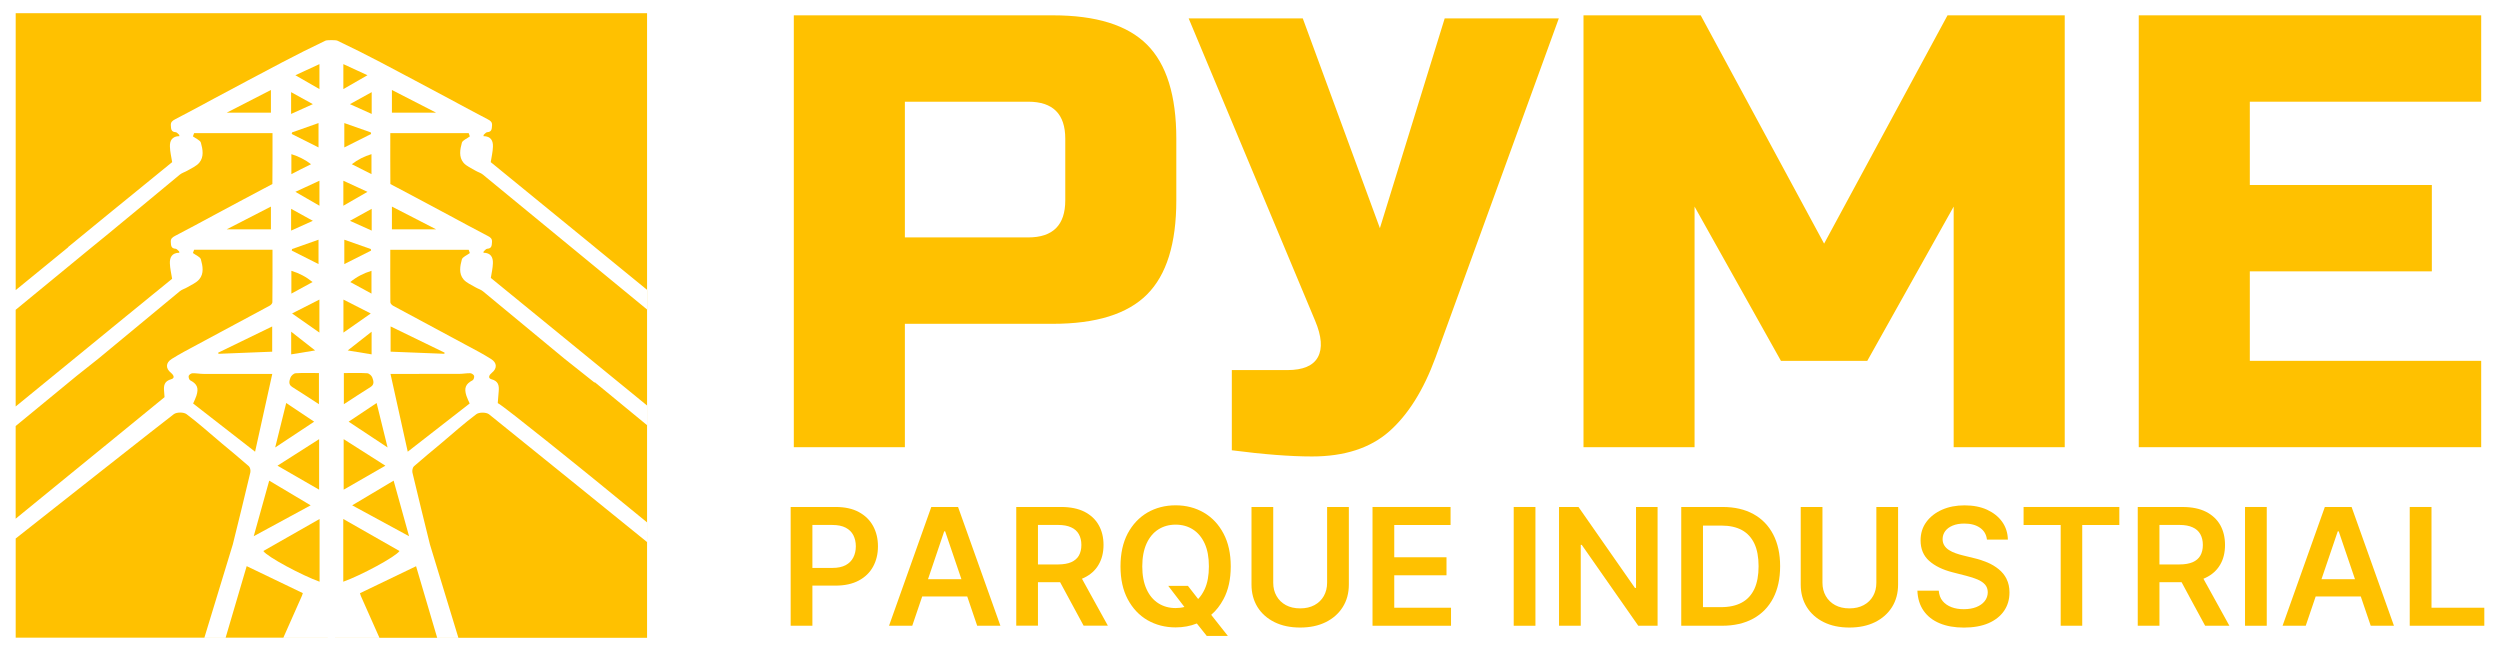 <svg xmlns="http://www.w3.org/2000/svg" id="Capa_1" viewBox="0 0 1200 312.44"><defs><style>      .st0 {        fill: #ffc100;      }    </style></defs><g><g><path class="st0" d="M550.56,21.42c-9.38-9.38-24.44-14.06-45.16-14.06h-124.37v207.29h53.31v-59.22h71.06c20.72,0,35.78-4.7,45.16-14.08,9.38-9.38,14.07-24.42,14.07-45.16v-29.62c0-20.72-4.7-35.78-14.07-45.16ZM511.33,96.19c0,11.85-5.92,17.77-17.77,17.77h-59.22V48.82h59.22c11.85,0,17.77,5.91,17.77,17.75v29.62Z"></path><path class="st0" d="M693.45,8.84l-31.1,100.68-37.01-100.68h-54.78l60.7,145.1c3.16,7.51,3.59,13.33,1.33,17.48-2.26,4.14-7.15,6.22-14.66,6.22h-26.65v38.49c15.2,1.97,28.03,2.97,38.49,2.97,15.59,0,27.94-4.01,37.03-12,9.07-8,16.47-19.79,22.21-35.39l59.22-162.87h-54.78Z"></path><path class="st0" d="M934.81,7.36l-59.24,109.58-59.23-109.58h-56.26v207.29h53.31v-115.48l41.46,74.03h41.45l41.46-74.03v115.48h53.31V7.36h-56.26Z"></path><path class="st0" d="M1190.97,48.82V7.36h-164.37v207.29h164.37v-41.45h-111.06v-42.95h87.37v-41.45h-87.37v-39.98h111.06Z"></path></g><g><path class="st0" d="M419.11,252.52c-1.55-2.85-3.83-5.09-6.84-6.72-3.01-1.64-6.72-2.45-11.16-2.45h-21.59v57.01h10.43v-19.26h11.02c4.46,0,8.19-.81,11.23-2.43,3.04-1.62,5.34-3.85,6.89-6.7,1.55-2.83,2.33-6.08,2.33-9.74s-.78-6.86-2.31-9.71ZM409.59,267.59c-.79,1.55-2.02,2.78-3.66,3.68-1.66.88-3.77,1.33-6.36,1.33h-9.62v-20.62h9.57c2.59,0,4.73.43,6.39,1.3,1.66.86,2.88,2.05,3.68,3.59.79,1.55,1.21,3.33,1.21,5.35s-.41,3.82-1.21,5.37Z"></path><path class="st0" d="M459.88,243.36h-12.86l-20.28,56.98h11.15l4.77-14.05h21.61l4.77,14.05h11.15l-20.32-56.98ZM445.45,278l7.77-22.97h.45l7.81,22.97h-16.03Z"></path><path class="st0" d="M522.41,283.37l-3.07-5.58c.35-.17.73-.31,1.08-.49,3.03-1.46,5.33-3.52,6.9-6.24,1.57-2.65,2.37-5.82,2.37-9.48s-.77-6.83-2.34-9.58c-1.53-2.72-3.83-4.84-6.83-6.38-3-1.5-6.73-2.27-11.15-2.27h-21.57v56.98h10.42v-20.88h10.63l11.29,20.88h11.64l-9.38-16.97ZM498.22,251.97h9.55c2.61,0,4.74.38,6.38,1.15,1.64.73,2.89,1.85,3.69,3.28.8,1.43,1.22,3.17,1.22,5.19s-.42,3.73-1.22,5.12c-.77,1.36-2.02,2.4-3.66,3.14-1.6.7-3.66,1.05-6.17,1.08h-9.79v-18.96Z"></path><path class="st0" d="M587.27,287.62c2.34-4.36,3.49-9.62,3.49-15.75s-1.15-11.4-3.49-15.79c-2.3-4.36-5.44-7.7-9.45-10.04-3.97-2.3-8.5-3.49-13.52-3.49s-9.55,1.18-13.56,3.49c-3.97,2.34-7.11,5.68-9.45,10.04-2.3,4.39-3.45,9.62-3.45,15.79s1.15,11.36,3.45,15.72c2.34,4.39,5.47,7.74,9.45,10.07,4.01,2.3,8.5,3.49,13.56,3.49,3.66,0,7.08-.63,10.18-1.88l4.77,5.99h10.14l-8.02-10.14c2.37-2.02,4.32-4.53,5.89-7.49ZM564.3,291.87c-3.14,0-5.89-.77-8.3-2.3-2.4-1.53-4.29-3.76-5.65-6.76-1.36-2.96-2.06-6.62-2.06-10.94s.7-7.98,2.06-10.98c1.36-2.96,3.24-5.23,5.65-6.76,2.4-1.53,5.16-2.3,8.3-2.3s5.89.77,8.3,2.3c2.4,1.53,4.29,3.8,5.65,6.76,1.36,3,2.02,6.62,2.02,10.98s-.66,7.98-2.02,10.94c-.87,1.85-1.88,3.42-3.14,4.71l-4.91-6.31h-9.45l7.77,10.14c-1.32.35-2.75.52-4.22.52Z"></path><path class="st0" d="M637.01,243.35v36.39c0,2.37-.53,4.49-1.57,6.34-1.05,1.86-2.56,3.32-4.49,4.37-1.95,1.05-4.23,1.57-6.87,1.57s-4.94-.52-6.87-1.57c-1.92-1.05-3.42-2.5-4.47-4.37-1.07-1.85-1.59-3.97-1.59-6.34v-36.39h-10.43v37.25c0,4.08.97,7.67,2.88,10.78,1.93,3.09,4.66,5.51,8.17,7.25,3.51,1.73,7.6,2.59,12.31,2.59s8.77-.86,12.28-2.59c3.51-1.74,6.23-4.16,8.17-7.25,1.95-3.11,2.92-6.7,2.92-10.78v-37.25h-10.43Z"></path><path class="st0" d="M669.24,291.7v-15.56h25.08v-8.65h-25.08v-15.49h27.03v-8.65h-37.46v57.01h37.68v-8.65h-27.25Z"></path><path class="st0" d="M726.58,243.35v57.01h10.43v-57.01h-10.43Z"></path><path class="st0" d="M785.29,243.35v38.86h-.52l-27.1-38.86h-9.34v57.01h10.43v-38.82h.48l27.13,38.82h9.27v-57.01h-10.36Z"></path><path class="st0" d="M851.14,256.54c-2.21-4.25-5.37-7.51-9.5-9.79-4.11-2.26-9.03-3.4-14.75-3.4h-19.89v57.01h19.52c5.84,0,10.84-1.14,15.02-3.42,4.16-2.28,7.36-5.56,9.59-9.83,2.23-4.27,3.33-9.38,3.33-15.32s-1.11-11-3.32-15.25ZM842.09,282.71c-1.36,2.9-3.37,5.08-6.04,6.53-2.69,1.47-6.04,2.19-10.05,2.19h-8.57v-39.15h8.88c3.9,0,7.17.73,9.81,2.16,2.63,1.45,4.61,3.61,5.98,6.49,1.35,2.88,2.02,6.51,2.02,10.86s-.67,8-2.02,10.91Z"></path><path class="st0" d="M900.65,243.35v36.39c0,2.37-.52,4.49-1.57,6.34-1.05,1.86-2.54,3.32-4.49,4.37-1.93,1.05-4.23,1.57-6.87,1.57s-4.92-.52-6.86-1.57c-1.93-1.05-3.42-2.5-4.49-4.37-1.05-1.85-1.59-3.97-1.59-6.34v-36.39h-10.43v37.25c0,4.08.97,7.67,2.9,10.78,1.93,3.09,4.65,5.51,8.15,7.25,3.51,1.73,7.62,2.59,12.31,2.59s8.79-.86,12.3-2.59c3.51-1.74,6.22-4.16,8.17-7.25,1.93-3.11,2.9-6.7,2.9-10.78v-37.25h-10.43Z"></path><path class="st0" d="M963.17,277.91c-.93-1.85-2.21-3.42-3.82-4.71-1.61-1.3-3.4-2.38-5.42-3.23-2.02-.85-4.11-1.54-6.29-2.04l-5.41-1.33c-1.17-.28-2.35-.62-3.51-1.04-1.16-.4-2.23-.91-3.18-1.52-.97-.59-1.71-1.33-2.26-2.21-.55-.86-.83-1.9-.83-3.09.02-1.42.43-2.69,1.26-3.82.83-1.11,2.02-1.99,3.58-2.64,1.55-.64,3.42-.97,5.59-.97,3.09,0,5.61.67,7.55,2.04,1.93,1.35,3.04,3.25,3.3,5.66h10.05c-.07-3.19-.97-6.04-2.73-8.53-1.76-2.47-4.2-4.4-7.27-5.82-3.09-1.4-6.67-2.09-10.76-2.09s-7.63.69-10.83,2.09c-3.18,1.42-5.7,3.37-7.55,5.89-1.85,2.54-2.76,5.48-2.76,8.83,0,4.09,1.36,7.36,4.11,9.83,2.75,2.45,6.49,4.28,11.24,5.49l6.55,1.68c2.05.52,3.87,1.11,5.41,1.76,1.55.66,2.76,1.48,3.63,2.45.85.97,1.3,2.21,1.31,3.7-.02,1.62-.52,3.06-1.49,4.27-.98,1.23-2.31,2.16-4.04,2.85-1.71.67-3.71,1-5.98,1s-4.13-.31-5.89-.97c-1.74-.66-3.18-1.64-4.27-2.95-1.09-1.31-1.69-2.97-1.85-4.96h-10.26c.14,3.78,1.14,6.99,2.99,9.64,1.85,2.64,4.42,4.65,7.7,6.01,3.3,1.38,7.18,2.06,11.66,2.06s8.55-.71,11.8-2.12c3.25-1.42,5.73-3.4,7.46-5.92,1.73-2.54,2.59-5.47,2.59-8.81,0-2.47-.47-4.63-1.4-6.46Z"></path><path class="st0" d="M971.32,243.35v8.65h17.81v48.35h10.34v-48.35h17.81v-8.65h-45.95Z"></path><path class="st0" d="M1059.04,280.34l-1.39-2.54c.38-.17.73-.31,1.08-.49,3.07-1.46,5.33-3.52,6.94-6.24,1.57-2.65,2.34-5.82,2.34-9.48s-.77-6.83-2.3-9.58c-1.57-2.72-3.83-4.84-6.87-6.38-3-1.5-6.73-2.27-11.15-2.27h-21.57v56.98h10.42v-20.88h10.63l3.97,7.39,7.32,13.49h11.64l-11.05-20.01ZM1036.53,251.97h9.55c2.61,0,4.74.38,6.38,1.15,1.67.73,2.89,1.85,3.69,3.28s1.22,3.17,1.22,5.19-.42,3.73-1.22,5.12c-.77,1.36-1.99,2.4-3.66,3.14-1.64.7-3.76,1.08-6.34,1.08h-9.62v-18.96Z"></path><path class="st0" d="M1077.61,243.35v57.01h10.43v-57.01h-10.43Z"></path><path class="st0" d="M1128.78,243.36h-12.86l-20.28,56.98h11.12l4.77-14.05h21.64l4.77,14.05h11.15l-20.32-56.98ZM1114.32,278l7.81-22.97h.45l7.81,22.97h-16.07Z"></path><path class="st0" d="M1167.12,291.7v-48.35h-10.45v57.01h35.8v-8.65h-25.35Z"></path></g></g><g><path class="st0" d="M164.85,159.65c4.42-3.1,8.53-6,13.11-9.18-4.66-2.36-8.69-4.44-13.11-6.67v15.86Z"></path><path class="st0" d="M164.96,210.79v24.26c7-4.03,13.37-7.71,20.02-11.52-7.02-4.46-13.45-8.56-20.02-12.74Z"></path><path class="st0" d="M178.37,170.09v-10.87c-3.83,3.01-7.3,5.72-11.46,8.99,4.31.71,7.78,1.28,11.46,1.88Z"></path><path class="st0" d="M165.27,126.76c4.42-2.23,8.64-4.35,12.85-6.48-.04-.24-.09-.5-.13-.74-4.25-1.49-8.47-2.99-12.72-4.48v11.7Z"></path><path class="st0" d="M167.35,202.41c6.3,4.18,12.41,8.21,18.69,12.37-1.78-7.21-3.49-14.15-5.26-21.34-4.33,2.88-8.6,5.74-13.43,8.97Z"></path><path class="st0" d="M178.31,140.93v-10.94c-3.79,1.15-7.11,2.88-10.18,5.39,3.64,1.99,6.89,3.75,10.18,5.55Z"></path><path class="st0" d="M164.81,98.75c3.88-2.25,7.58-4.38,11.57-6.67-3.99-1.82-7.6-3.49-11.57-5.33v12Z"></path><path class="st0" d="M164.81,42.76c3.88-2.23,7.58-4.38,11.57-6.65-3.99-1.84-7.6-3.51-11.57-5.33v11.98Z"></path><path class="st0" d="M178.41,54.69v-10.46c-3.68,2.04-6.87,3.79-10.44,5.76,3.92,1.75,7.17,3.23,10.44,4.7Z"></path><path class="st0" d="M176.27,179.16c-3.66-.24-7.34-.09-11.22-.09v14.95c4.35-2.82,8.53-5.59,12.8-8.25,2.04-1.26,1.39-3.03.87-4.51-.3-.91-1.56-2.04-2.45-2.1Z"></path><path class="st0" d="M188.12,54.09h21.23c-7.39-3.79-14.21-7.3-21.23-10.9v10.9Z"></path><path class="st0" d="M144.93,286l.43-1.3c-8.92-4.29-17.85-8.58-26.95-12.95l-.11.37-9.99,33.94h-10.2l13.65-44.78c2.84-11.48,5.68-22.98,8.4-34.49.22-.91-.07-2.4-.71-2.99-4.29-3.79-8.73-7.41-13.13-11.09-5.57-4.68-10.98-9.57-16.81-13.93-1.36-1-4.66-1-6.04,0-2.28,1.6-63.72,50.07-75.94,59.71v47.59h149.79v-.04h-21.29l8.9-20.06Z"></path><path class="st0" d="M188.12,110.08h21.23c-7.39-3.79-14.21-7.3-21.23-10.92v10.92Z"></path><path class="st0" d="M50,214.32l28.98-23.68c-.04-1-.13-1.97-.22-2.92-.26-2.75.17-4.81,3.44-5.7,1.97-.56,1.04-2.12-.15-3.08-2.6-2.08-2.6-4.79.37-6.65,3.9-2.45,7.97-4.57,12.02-6.74,11.65-6.28,23.33-12.5,34.96-18.8.61-.3,1.34-1.1,1.34-1.67.09-8.3.06-16.59.06-25.19h-37.63c-.17.45-.48,1.26-.58,1.56,1.52,1.13,3.51,1.86,3.83,3.05.89,3.16,1.58,6.78-.78,9.57-1.39,1.67-3.7,2.6-5.65,3.77-1.19.74-2.64,1.08-3.7,1.97-7.43,6.15-39.1,32.36-39.1,32.36l-10.35,8.21-29.33,24.11v44.49l25.19-20.57,17.29-14.1Z"></path><path class="st0" d="M53.73,157.35l6.69-5.46,1.36-1.1,7.15-5.83,3.55-2.9c1.19-.95,2.38-1.91,3.55-2.88,2.21-1.8,4.4-3.6,6.59-5.37-.39-2.47-1.02-4.96-1.08-7.47-.09-2.71.93-5,4.57-5.03-.04-.22-.09-.43-.15-.65-.54-.43-1.1-1.23-1.67-1.26-2.27-.13-2.19-1.67-2.3-3.23-.13-1.6.74-2.25,2.1-2.97,6.26-3.21,12.41-6.61,18.61-9.92,9.34-5,18.67-10.01,28.05-14.95.09-8.04.06-16.09.06-24.43h-37.63c-.17.45-.48,1.26-.58,1.56,1.52,1.15,3.51,1.86,3.83,3.05.89,3.16,1.58,6.8-.78,9.6-1.39,1.65-3.7,2.58-5.65,3.77-1.19.71-2.64,1.08-3.7,1.95-.58.48-1.32,1.08-2.17,1.8-3.23,2.66-8.21,6.8-13.47,11.16l-5.03,4.16-1.78,1.47-4.81,3.96-1.23,1.02-2.34,1.93-1.75,1.45-1.41,1.17-9.83,8.02-34.96,28.73v46.41l36.32-29.67,9.88-8.08Z"></path><path class="st0" d="M164.77,279.22c8.4-2.99,25.06-11.91,26.99-14.73-8.92-5.09-17.81-10.14-26.99-15.38v30.11Z"></path><path class="st0" d="M165.27,59.07v11.7c4.42-2.23,8.64-4.35,12.85-6.46-.04-.26-.09-.5-.13-.76-4.25-1.49-8.47-2.99-12.72-4.48Z"></path><path class="st0" d="M178.31,73.99c-3.47,1.06-6.56,2.6-9.44,4.83,3.16,1.56,6.3,3.14,9.44,4.77v-9.6Z"></path><path class="st0" d="M213.42,169.28c-8.58-4.16-17.16-8.34-25.93-12.59v12.11c8.71.35,17.24.67,25.78,1.02.04-.17.11-.37.15-.54Z"></path><path class="st0" d="M178.41,110.69v-10.46c-3.68,2.04-6.87,3.79-10.44,5.76,3.92,1.75,7.17,3.21,10.44,4.7Z"></path><path class="st0" d="M196.35,257.38c-2.53-9.14-4.94-17.72-7.41-26.67-6.35,3.79-12.74,7.58-19.89,11.85,9.23,5,18,9.77,27.29,14.82Z"></path><path class="st0" d="M195.72,216.81c10.18-7.91,19.91-15.49,29.72-23.14-.52-1.21-1.15-2.4-1.56-3.68-1.23-3.79-.35-5.74,2.99-7.47.5-.28.89-1.54.69-2.12-.17-.56-1.17-1.23-1.82-1.26-1.78-.04-3.57.32-5.37.32-10.94.04-21.86.02-32.93.02,2.64,11.98,5.39,24.37,8.27,37.32Z"></path><path class="st0" d="M108.81,54.09h21.23v-10.9c-7.02,3.6-13.86,7.11-21.23,10.9Z"></path><path class="st0" d="M132.1,214.78c6.28-4.16,12.39-8.19,18.69-12.37-4.81-3.23-9.1-6.09-13.41-8.97-1.8,7.19-3.51,14.12-5.29,21.34Z"></path><path class="st0" d="M130.65,156.7c-8.75,4.25-17.33,8.43-25.93,12.59.07.17.11.37.15.54,8.53-.35,17.09-.67,25.78-1.02v-12.11Z"></path><path class="st0" d="M153.18,235.05v-24.26c-6.56,4.18-13,8.27-19.99,12.74,6.63,3.81,13.02,7.5,19.99,11.52Z"></path><path class="st0" d="M92.7,193.68c9.83,7.65,19.54,15.23,29.74,23.14,2.86-12.95,5.61-25.34,8.25-37.32-11.05,0-21.99.02-32.9-.02-1.8,0-3.6-.37-5.39-.32-.65.02-1.62.69-1.82,1.26-.17.58.2,1.84.69,2.12,3.36,1.73,4.22,3.68,2.99,7.47-.41,1.28-1.04,2.47-1.56,3.68Z"></path><path class="st0" d="M140.29,185.77c4.27,2.66,8.45,5.44,12.8,8.25v-14.95c-3.86,0-7.54-.15-11.2.09-.91.06-2.14,1.19-2.47,2.1-.52,1.47-1.17,3.25.87,4.51Z"></path><path class="st0" d="M139.73,110.69c3.29-1.49,6.52-2.95,10.44-4.7-3.55-1.97-6.76-3.73-10.44-5.76v10.46Z"></path><path class="st0" d="M121.79,257.38c9.29-5.05,18.09-9.81,27.32-14.82-7.17-4.27-13.54-8.06-19.89-11.85-2.49,8.95-4.87,17.52-7.43,26.67Z"></path><path class="st0" d="M7.53,139.26l25.19-20.57v-.13l15.58-12.76,5.44-4.44.15-.13c2.64-2.14,5.26-4.29,7.91-6.43,7-5.7,13.95-11.37,20.84-16.98-.39-2.45-1.02-4.94-1.08-7.47-.09-2.71.93-4.98,4.57-5-.04-.22-.09-.45-.15-.67-.54-.43-1.1-1.23-1.67-1.23-2.27-.13-2.19-1.69-2.3-3.25-.13-1.6.74-2.25,2.1-2.97,6.26-3.21,12.41-6.61,18.61-9.92,10.9-5.81,21.77-11.65,32.73-17.39,6.85-3.6,13.78-7.08,20.77-10.4.71-.35,5.03-.35,5.72,0,7,3.31,13.93,6.8,20.8,10.4,10.94,5.74,21.81,11.59,32.73,17.39,6.2,3.31,12.35,6.72,18.59,9.92,1.39.71,2.25,1.36,2.12,2.97-.13,1.56-.04,3.12-2.3,3.25-.58,0-1.13.8-1.69,1.23-.04.22-.09.45-.13.67,3.64.02,4.64,2.3,4.55,5-.07,2.53-.69,5.03-1.06,7.47l49.91,40.75v.02l25.17,20.56v9.44l-31.37-25.78-41.03-33.71-4.72-3.88-1.67-1.39c-1.04-.87-2.49-1.23-3.68-1.95-1.95-1.19-4.27-2.12-5.68-3.77-2.34-2.79-1.65-6.43-.78-9.6.35-1.19,2.34-1.91,3.83-3.05-.09-.3-.39-1.1-.56-1.56h-37.63c0,8.34-.04,16.4.04,24.43,9.38,4.94,18.72,9.94,28.07,14.95,6.2,3.31,12.35,6.72,18.59,9.92,1.39.71,2.25,1.36,2.12,2.97-.13,1.56-.04,3.1-2.3,3.23-.58.02-1.13.82-1.69,1.26-.04.22-.09.43-.13.65,3.64.02,4.64,2.32,4.55,5.03-.07,2.38-.63,4.72-1,7.06l75.02,61.26v9.44l-25.17-20.69v.28l-14.49-11.5s-31.67-26.21-39.12-32.36c-1.04-.89-2.49-1.23-3.68-1.97-1.95-1.17-4.27-2.1-5.68-3.77-2.34-2.79-1.65-6.41-.78-9.57.35-1.19,2.34-1.93,3.83-3.05-.11-.3-.39-1.1-.56-1.56h-37.63c0,8.6-.04,16.9.04,25.19.02.56.74,1.36,1.34,1.67,11.65,6.3,23.33,12.52,34.96,18.8,4.05,2.17,8.14,4.29,12.02,6.74,2.99,1.86,2.97,4.57.37,6.65-1.19.95-2.1,2.51-.15,3.08,3.29.89,3.7,2.95,3.47,5.7-.13,1.47-.26,2.97-.37,4.55-.02.39-.07.78-.09,1.19,2.93,1.34,46.51,36.72,46.51,36.72l25.17,20.56v9.44s-74.71-60.52-75.93-61.39c-1.41-1-4.7-1-6.04,0-5.83,4.35-11.24,9.25-16.83,13.93-4.38,3.68-8.84,7.3-13.13,11.09-.63.58-.91,2.08-.71,2.99,2.73,11.5,5.57,23.01,8.4,34.49l13.65,44.78h-10.18l-10.01-33.94-.11-.37c-9.1,4.38-18,8.66-26.93,12.95l.41,1.3,8.92,20.06h-21.32v.04h149.8V6.35H7.53v132.91Z"></path><path class="st0" d="M153.4,279.22v-30.11c-9.21,5.24-18.09,10.29-27.01,15.38,1.93,2.82,18.61,11.74,27.01,14.73Z"></path><path class="st0" d="M153.31,143.79c-4.42,2.23-8.45,4.31-13.11,6.67,4.55,3.18,8.69,6.09,13.11,9.18v-15.86Z"></path><path class="st0" d="M152.88,115.06c-4.25,1.49-8.47,2.99-12.69,4.48-.06.24-.11.5-.15.74,4.22,2.12,8.45,4.25,12.85,6.48v-11.7Z"></path><path class="st0" d="M130.04,99.16c-7.02,3.62-13.86,7.13-21.23,10.92h21.23v-10.92Z"></path><path class="st0" d="M139.86,140.93c3.29-1.8,6.54-3.55,10.18-5.55-3.1-2.51-6.41-4.25-10.18-5.39v10.94Z"></path><path class="st0" d="M153.33,42.76v-11.98c-3.96,1.82-7.58,3.49-11.55,5.33,3.96,2.27,7.67,4.42,11.55,6.65Z"></path><path class="st0" d="M139.73,54.69c3.29-1.47,6.52-2.95,10.44-4.7-3.55-1.97-6.76-3.73-10.44-5.76v10.46Z"></path><path class="st0" d="M139.77,170.09c3.7-.61,7.15-1.17,11.48-1.88-4.18-3.27-7.65-5.98-11.48-8.99v10.87Z"></path><path class="st0" d="M152.88,59.07c-4.25,1.49-8.47,2.99-12.69,4.48-.06.26-.11.5-.15.76,4.22,2.1,8.45,4.22,12.85,6.46v-11.7Z"></path><path class="st0" d="M139.86,83.59c3.12-1.62,6.28-3.23,9.44-4.77-2.88-2.21-5.98-3.75-9.44-4.83v9.6Z"></path><path class="st0" d="M153.33,86.75c-3.96,1.84-7.58,3.51-11.55,5.33,3.96,2.3,7.67,4.42,11.55,6.67v-12Z"></path></g></svg>